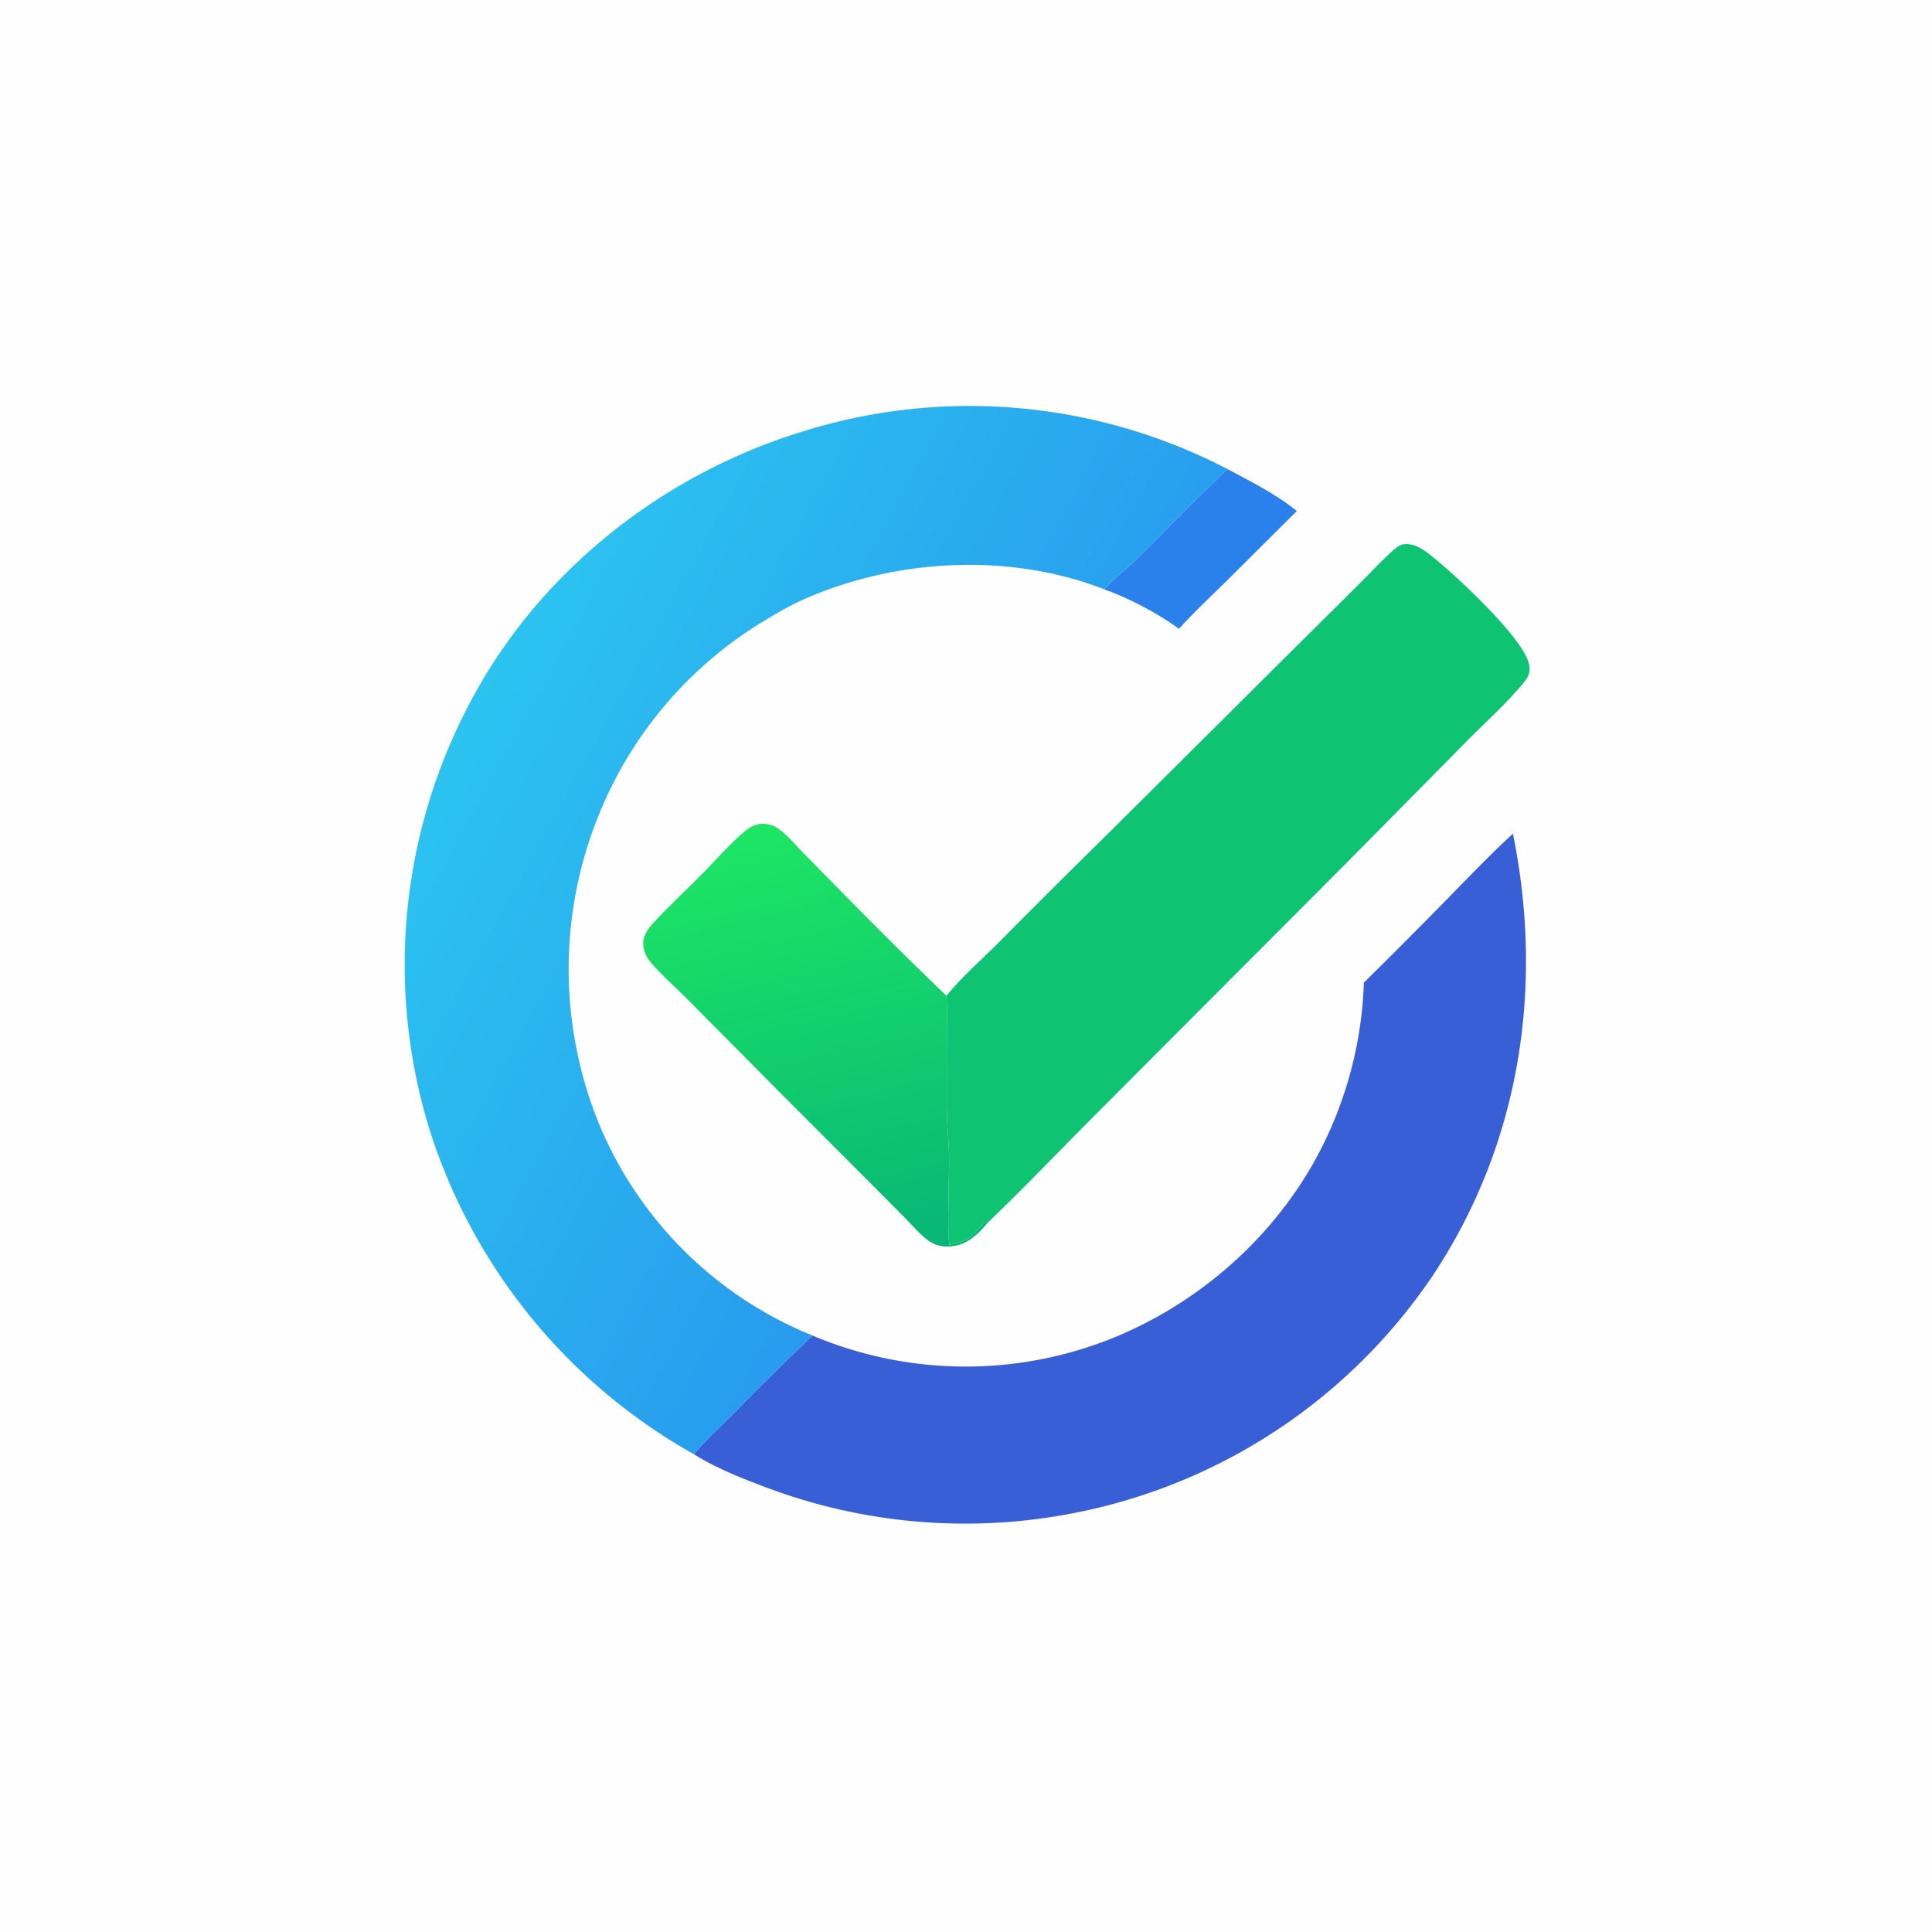 <svg version="1.1" xmlns="http://www.w3.org/2000/svg" style="display: block;" viewBox="0 0 2048 2048" width="1024" height="1024">
<defs>
	<linearGradient id="Gradient1" gradientUnits="userSpaceOnUse" x1="806.037" y1="874.288" x2="914.988" y2="1339.16">
		<stop class="stop0" offset="0" stop-opacity="1" stop-color="rgb(29,230,100)"/>
		<stop class="stop1" offset="1" stop-opacity="1" stop-color="rgb(7,182,118)"/>
	</linearGradient>
	<linearGradient id="Gradient2" gradientUnits="userSpaceOnUse" x1="1061.19" y1="1042.64" x2="503.679" y2="737.059">
		<stop class="stop0" offset="0" stop-opacity="1" stop-color="rgb(40,155,238)"/>
		<stop class="stop1" offset="1" stop-opacity="1" stop-color="rgb(43,195,240)"/>
	</linearGradient>
</defs>
<path transform="translate(0,0)" fill="rgb(254,254,254)" d="M 0 0 L 2048 0 L 2048 2048 L 0 2048 L 0 0 z"/>
<path transform="translate(0,0)" fill="rgb(43,129,236)" d="M 1170.65 624.726 C 1181.46 612.417 1195.56 601.846 1207.37 590.314 C 1225.67 572.439 1243.28 553.844 1261.39 535.774 C 1274.43 522.759 1288.09 510.313 1300.93 497.106 C 1325.5 510.187 1353.07 524.012 1374.68 541.704 L 1299.68 616.371 C 1282.93 632.905 1265.49 648.94 1249.82 666.524 C 1226.55 649.717 1197.71 634.525 1170.65 624.726 z"/>
<path transform="translate(0,0)" fill="url(#Gradient1)" d="M 1047.16 1295.99 C 1047.1 1296.08 1047.04 1296.18 1046.97 1296.27 C 1036.8 1308.25 1025.71 1319.29 1009.28 1321.04 C 997.543 1322.3 989.356 1319.71 980.509 1312.25 C 973.037 1305.94 966.483 1298.36 959.662 1291.37 L 928.862 1260.35 L 821.774 1153.06 L 728.582 1059.14 C 716.033 1046.43 699.147 1031.75 688.225 1018.03 C 684.242 1013.03 682.264 1007.14 681.868 1000.77 C 681.397 993.177 686.024 985.79 690.897 980.352 C 707.978 961.291 727.193 943.756 745.227 925.548 C 758.814 911.831 779.154 888.308 793.934 877.982 A 25.707 25.707 0 0 1 807.987 873.271 C 814.672 873.048 821.311 875.391 826.57 879.47 C 835.872 886.688 843.922 896.342 852.111 904.785 L 888.291 941.526 A 5467.24 5467.24 0 0 0 1003.3 1055.62 L 1003.38 1056.86 C 1004.15 1070.14 1003.66 1083.64 1003.65 1096.94 L 1003.58 1172.3 C 1003.68 1192.51 1006.16 1212.37 1006.1 1232.68 C 1006.04 1248.37 1003.94 1309.32 1006.47 1319.41 C 1033.18 1313.92 1027.67 1310.05 1045.71 1294.59 L 1047.16 1295.99 z"/>
<path transform="translate(0,0)" fill="rgb(14,195,113)" d="M 1003.3 1055.62 C 1019.32 1035.73 1039.72 1018.11 1057.8 999.939 A 12483.3 12483.3 0 0 1 1177.74 880.557 L 1369.64 689.654 L 1439.85 619.945 C 1450.12 609.751 1460.03 599.064 1470.59 589.163 C 1474.53 585.459 1481.8 577.958 1487.17 577.08 C 1500.59 574.885 1512.13 584.95 1521.77 592.802 C 1543.84 610.773 1617.98 679.161 1621.15 705.774 C 1622.19 714.467 1619.51 718.37 1614.25 724.74 C 1596.58 746.111 1574.82 765.372 1555.35 785.164 L 1429.03 913.068 L 1169.09 1173.69 C 1128.37 1214.34 1088.69 1256.16 1047.16 1295.99 L 1045.71 1294.59 C 1027.67 1310.05 1033.18 1313.92 1006.47 1319.41 C 1003.94 1309.32 1006.04 1248.37 1006.1 1232.68 C 1006.16 1212.37 1003.68 1192.51 1003.58 1172.3 L 1003.65 1096.94 C 1003.66 1083.64 1004.15 1070.14 1003.38 1056.86 L 1003.3 1055.62 z"/>
<path transform="translate(0,0)" fill="rgb(56,95,213)" d="M 1603.76 883.718 C 1636.83 1045.91 1611.48 1212.19 1519.32 1351.35 A 595.481 595.481 0 0 1 1139.78 1603.62 A 598.747 598.747 0 0 1 807.984 1575.14 C 783.771 1566 757.517 1555.39 735.584 1541.54 C 748.499 1525.99 763.767 1512.36 777.992 1498.03 A 3129.31 3129.31 0 0 1 861.298 1415.73 A 417.197 417.197 0 0 0 1180.68 1417.95 C 1283.79 1375.71 1370.69 1292.78 1413.51 1189.37 A 418.048 418.048 0 0 0 1445.76 1041.63 A 7248.77 7248.77 0 0 0 1532.83 954.288 C 1556.14 930.515 1579.27 906.268 1603.76 883.718 z"/>
<path transform="translate(0,0)" fill="url(#Gradient2)" d="M 735.584 1541.54 A 603.655 603.655 0 0 1 456.569 1201.34 A 592.588 592.588 0 0 1 497.397 746.351 C 569.305 608.494 699.058 504.98 846.74 458.703 A 592.375 592.375 0 0 1 1300.93 497.106 C 1288.09 510.313 1274.43 522.759 1261.39 535.774 C 1243.28 553.844 1225.67 572.439 1207.37 590.314 C 1195.56 601.846 1181.46 612.417 1170.65 624.726 C 1070.68 585.716 951.354 592.023 853.58 634.623 C 838.342 641.262 824.029 649.6 809.849 658.221 A 426.501 426.501 0 0 0 633.535 866.896 A 433.707 433.707 0 0 0 637.952 1198.36 A 412.892 412.892 0 0 0 861.298 1415.73 A 3129.31 3129.31 0 0 0 777.992 1498.03 C 763.767 1512.36 748.499 1525.99 735.584 1541.54 z"/>
</svg>